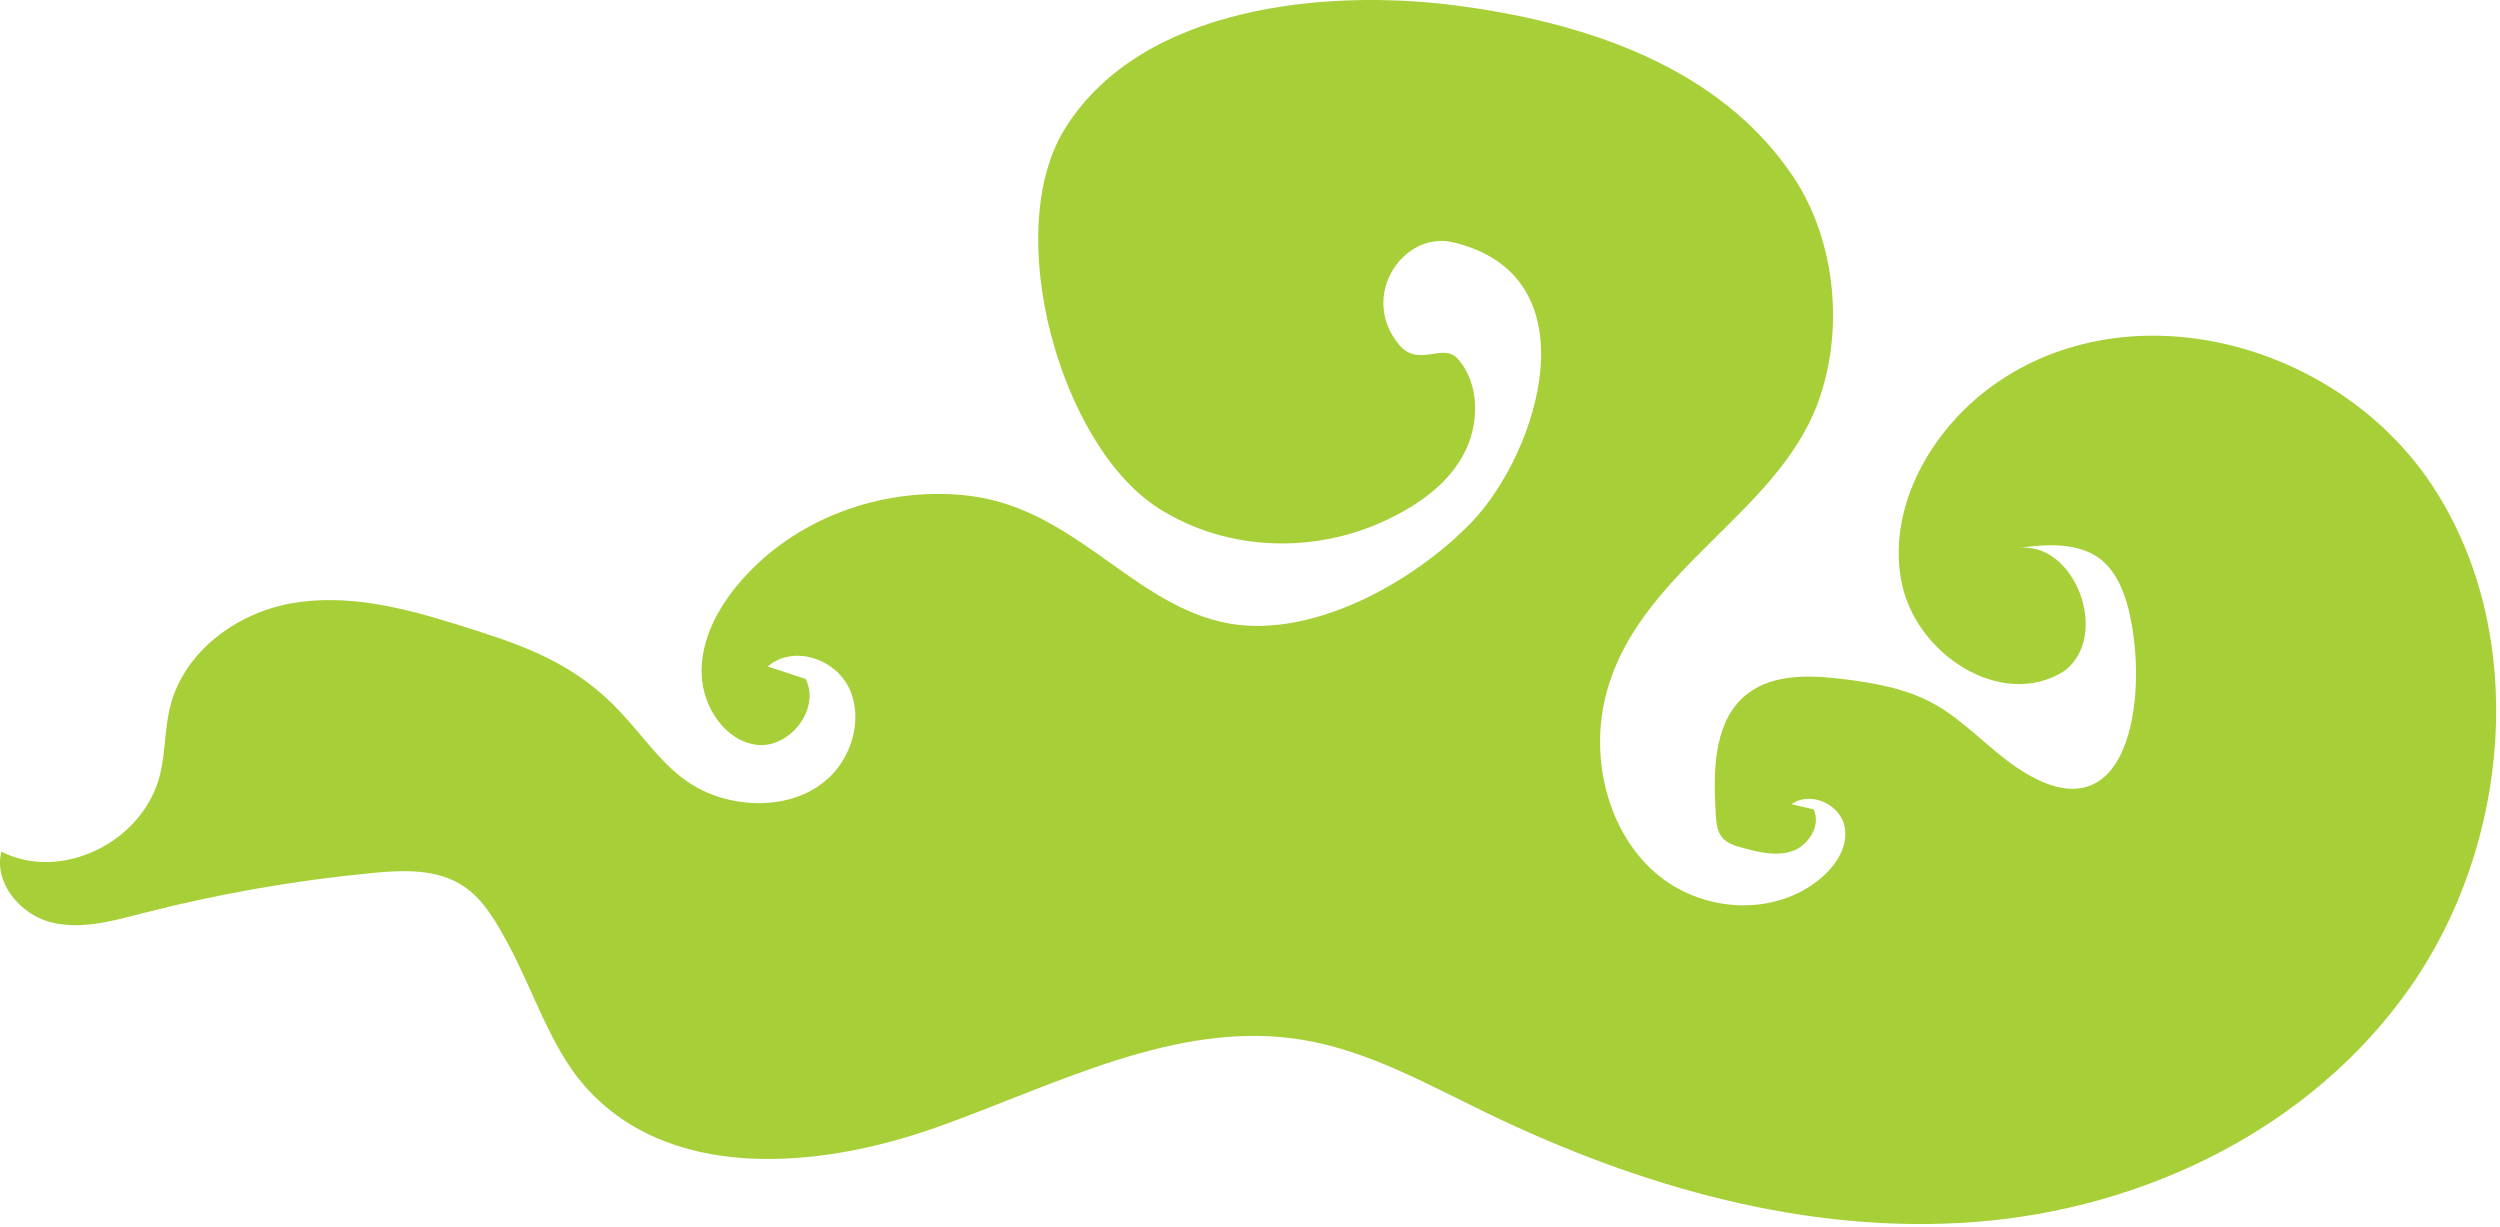 <?xml version="1.0" encoding="UTF-8" standalone="no"?><!DOCTYPE svg PUBLIC "-//W3C//DTD SVG 1.1//EN" "http://www.w3.org/Graphics/SVG/1.1/DTD/svg11.dtd"><svg width="100%" height="100%" viewBox="0 0 599 294" version="1.1" xmlns="http://www.w3.org/2000/svg" xmlns:xlink="http://www.w3.org/1999/xlink" xml:space="preserve" xmlns:serif="http://www.serif.com/" style="fill-rule:evenodd;clip-rule:evenodd;stroke-linejoin:round;stroke-miterlimit:2;"><path d="M348.211,1.234c-30.075,-3.813 -74.463,-0.05 -92.954,29.429c-15.571,24.829 -1.234,76.204 22.396,91.162c16.558,10.479 37.695,10.896 54.958,2.579c7.162,-3.454 14.1,-8.258 18.017,-15.437c3.912,-7.167 4.016,-17.092 -1.413,-23.063c-3.546,-3.895 -9.342,2.334 -14.046,-3.37c-9.629,-11.684 1.154,-27.267 12.95,-24.488c34.004,8.029 20.471,50.496 4.388,67.163c-14.092,14.604 -39.363,28.629 -59.963,23.787c-22.254,-5.229 -35.891,-27.983 -61.837,-30.375c-19.679,-1.817 -40.363,5.558 -53.55,21.008c-5.15,6.03 -9.234,13.63 -9.05,21.73c0.179,8.095 5.783,16.366 13.458,17.125c7.679,0.754 15.088,-8.646 11.471,-15.796c-3.021,-1 -6.042,-2 -9.067,-3c5.967,-5.225 16.192,-1.975 19.563,5.371c3.366,7.35 0.441,16.77 -5.596,21.9c-6.042,5.125 -14.454,6.383 -22.092,4.9c-14.829,-2.88 -19.387,-13.68 -29.208,-23.309c-10.879,-10.671 -23.071,-14.529 -37.654,-19.079c-12.709,-3.971 -26.067,-7.237 -39.142,-4.917c-13.075,2.325 -25.842,11.488 -29.125,24.98c-1.258,5.175 -1.083,10.637 -2.312,15.82c-3.875,16.35 -23.638,26.055 -38.075,18.7c-1.867,7.492 4.541,14.988 11.691,16.88c7.154,1.891 14.642,-0.184 21.8,-2.034c18.213,-4.696 36.754,-7.95 55.425,-9.733c7.5,-0.717 15.617,-1.046 21.942,3.246c4.8,3.254 7.8,8.675 10.625,13.891c5.704,10.55 10.021,24.13 17.621,33.142c20.083,23.817 56.312,20.85 85.004,10.65c28.696,-10.2 57.662,-25.875 87.592,-20.962c15.579,2.558 29.775,10.545 44.091,17.479c36.642,17.741 76.896,29.258 117.142,26.166c40.242,-3.091 80.442,-22.183 104.308,-56.35c23.863,-34.166 28.334,-83.995 5.817,-119.158c-22.513,-35.167 -73.029,-48.817 -106.196,-24.683c-14.258,10.371 -24.887,28.462 -21.687,46.362c3.195,17.904 24.295,31.313 39.1,21.821c11.241,-8.396 2.441,-31.483 -11.217,-29.412c7.383,-1.121 16.817,-1.784 22.137,4.841c3.08,3.838 4.45,8.854 5.305,13.8c3.525,20.359 -1.95,51.234 -27.58,33.921c-6.895,-4.662 -12.575,-11.229 -19.829,-15.254c-6.766,-3.754 -14.491,-5.075 -22.091,-5.992c-8.3,-1.004 -17.667,-1.254 -23.871,4.617c-6.95,6.571 -6.929,17.812 -6.375,27.612c0.108,2.013 0.279,4.175 1.521,5.713c1.183,1.467 3.07,2.021 4.845,2.504c3.95,1.071 8.163,2.133 12.034,0.783c3.871,-1.358 6.908,-6.179 5.046,-9.987c-1.755,-0.408 -3.509,-0.821 -5.263,-1.229c4.583,-3.313 11.996,0.091 12.796,5.866c0.633,4.588 -2.304,8.917 -5.738,11.821c-11.254,9.534 -28.95,8.321 -39.979,-1.496c-11.037,-9.816 -15.237,-26.7 -11.787,-41.445c7.071,-30.217 40.954,-43.709 51,-70.892c6.358,-17.213 4.329,-38.725 -5.729,-53.938c-17.767,-26.87 -50.692,-37.45 -81.617,-41.37" style="fill:#a7cf38;fill-rule:nonzero;"/></svg>